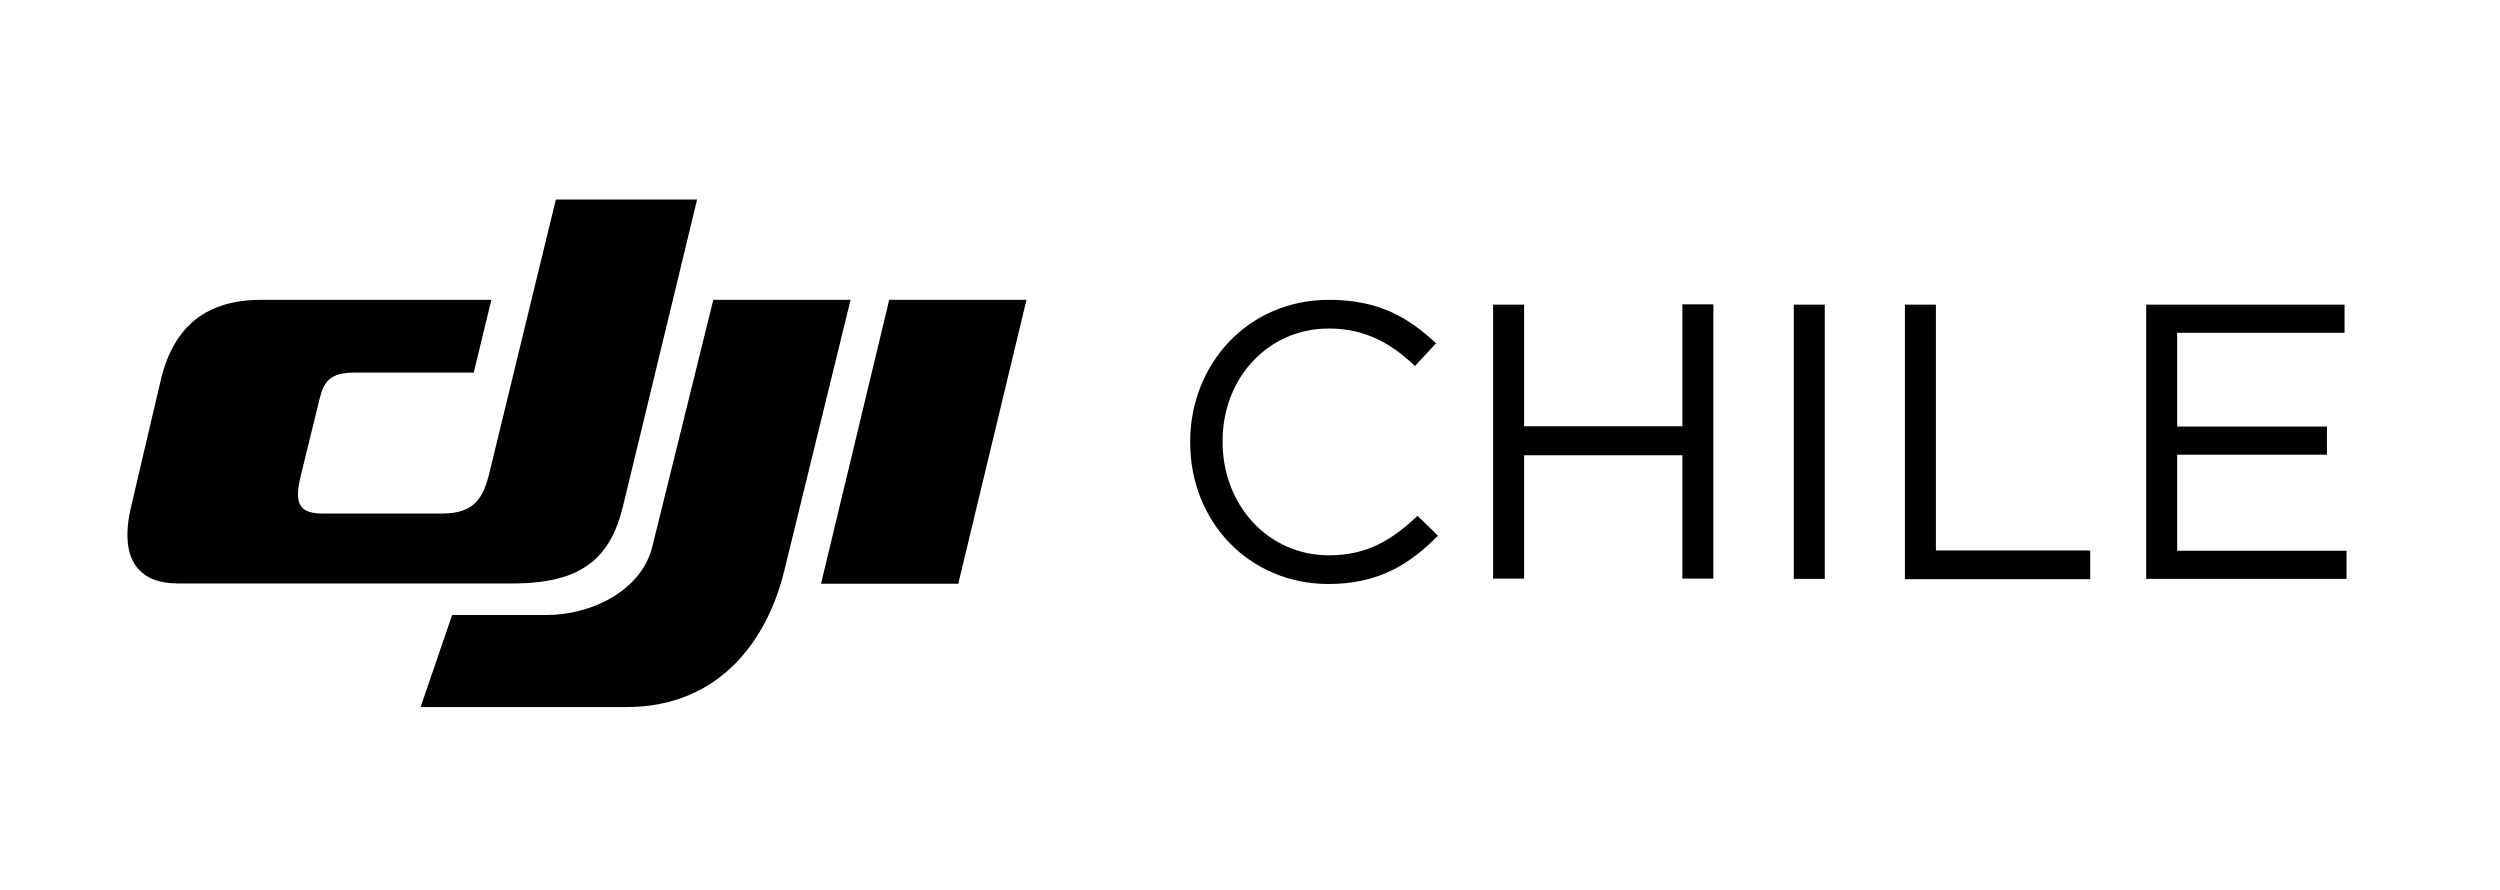 <?xml version="1.0" encoding="utf-8"?>
<!-- Generator: Adobe Illustrator 27.9.3, SVG Export Plug-In . SVG Version: 9.03 Build 53313)  -->
<svg version="1.1" id="Capa_1" xmlns="http://www.w3.org/2000/svg" xmlns:xlink="http://www.w3.org/1999/xlink" x="0px" y="0px"
	 viewBox="0 0 879.7 313.3" style="enable-background:new 0 0 879.7 313.3;" xml:space="preserve">
<style type="text/css">
	.st0{fill-rule:evenodd;clip-rule:evenodd;}
</style>
<g>
	<g>
		<g>
			<g>
				<path class="st0" d="M312.9,105.5h48.3l-24,99.9h-48.3L312.9,105.5z M251,105.5h48.3l-23.4,95.6c-5.7,23.2-22,47.7-55.5,47.7
					l-72.4,0l11.1-32.4l33.3,0c15.7,0,33.2-8.5,37.1-23.9L251,105.5z M245.3,70.2h-49.7L172.3,166c-2.2,9.3-5.4,14.7-16.7,14.7
					h-42.3c-9.6,0-9.3-5.6-7.4-13.6l6.5-26.5c1.6-6.6,3.8-9.5,12.7-9.5l41.6,0l6.2-25.6l-80.9,0c-19.2,0-30.7,9.1-35.3,27.7
					L46.2,178c-4.5,18.7,2.5,27.3,16.3,27.3h118.1c24.8,0,34.4-9.5,38.7-27.5L245.3,70.2z"/>
			</g>
		</g>
	</g>
	<g>
		<path d="M418.8,155.7v-0.3c0-27.3,20.4-49.9,48.8-49.9c17.5,0,28,6.2,37.7,15.3l-7.4,8c-8.1-7.7-17.2-13.2-30.3-13.2
			c-21.4,0-37.4,17.4-37.4,39.6v0.3c0,22.3,16.1,39.9,37.4,39.9c13.2,0,21.9-5.1,31.2-13.9l7.2,7c-10.1,10.2-21.1,17-38.6,17
			C439.3,205.4,418.8,183.4,418.8,155.7z"/>
		<path d="M525.4,107.2h10.9V150H592v-42.9h10.9v96.5H592v-43.4h-55.7v43.4h-10.9V107.2z"/>
		<path d="M631.2,107.2h10.9v96.5h-10.9V107.2z"/>
		<path d="M670.3,107.2h10.9v86.5h54.3v10.1h-65.2V107.2z"/>
		<path d="M755.2,107.2h69.8v9.9h-58.9v33h52.7v9.9h-52.7v33.8h59.6v9.9h-70.5V107.2z"/>
	</g>
</g>
</svg>
